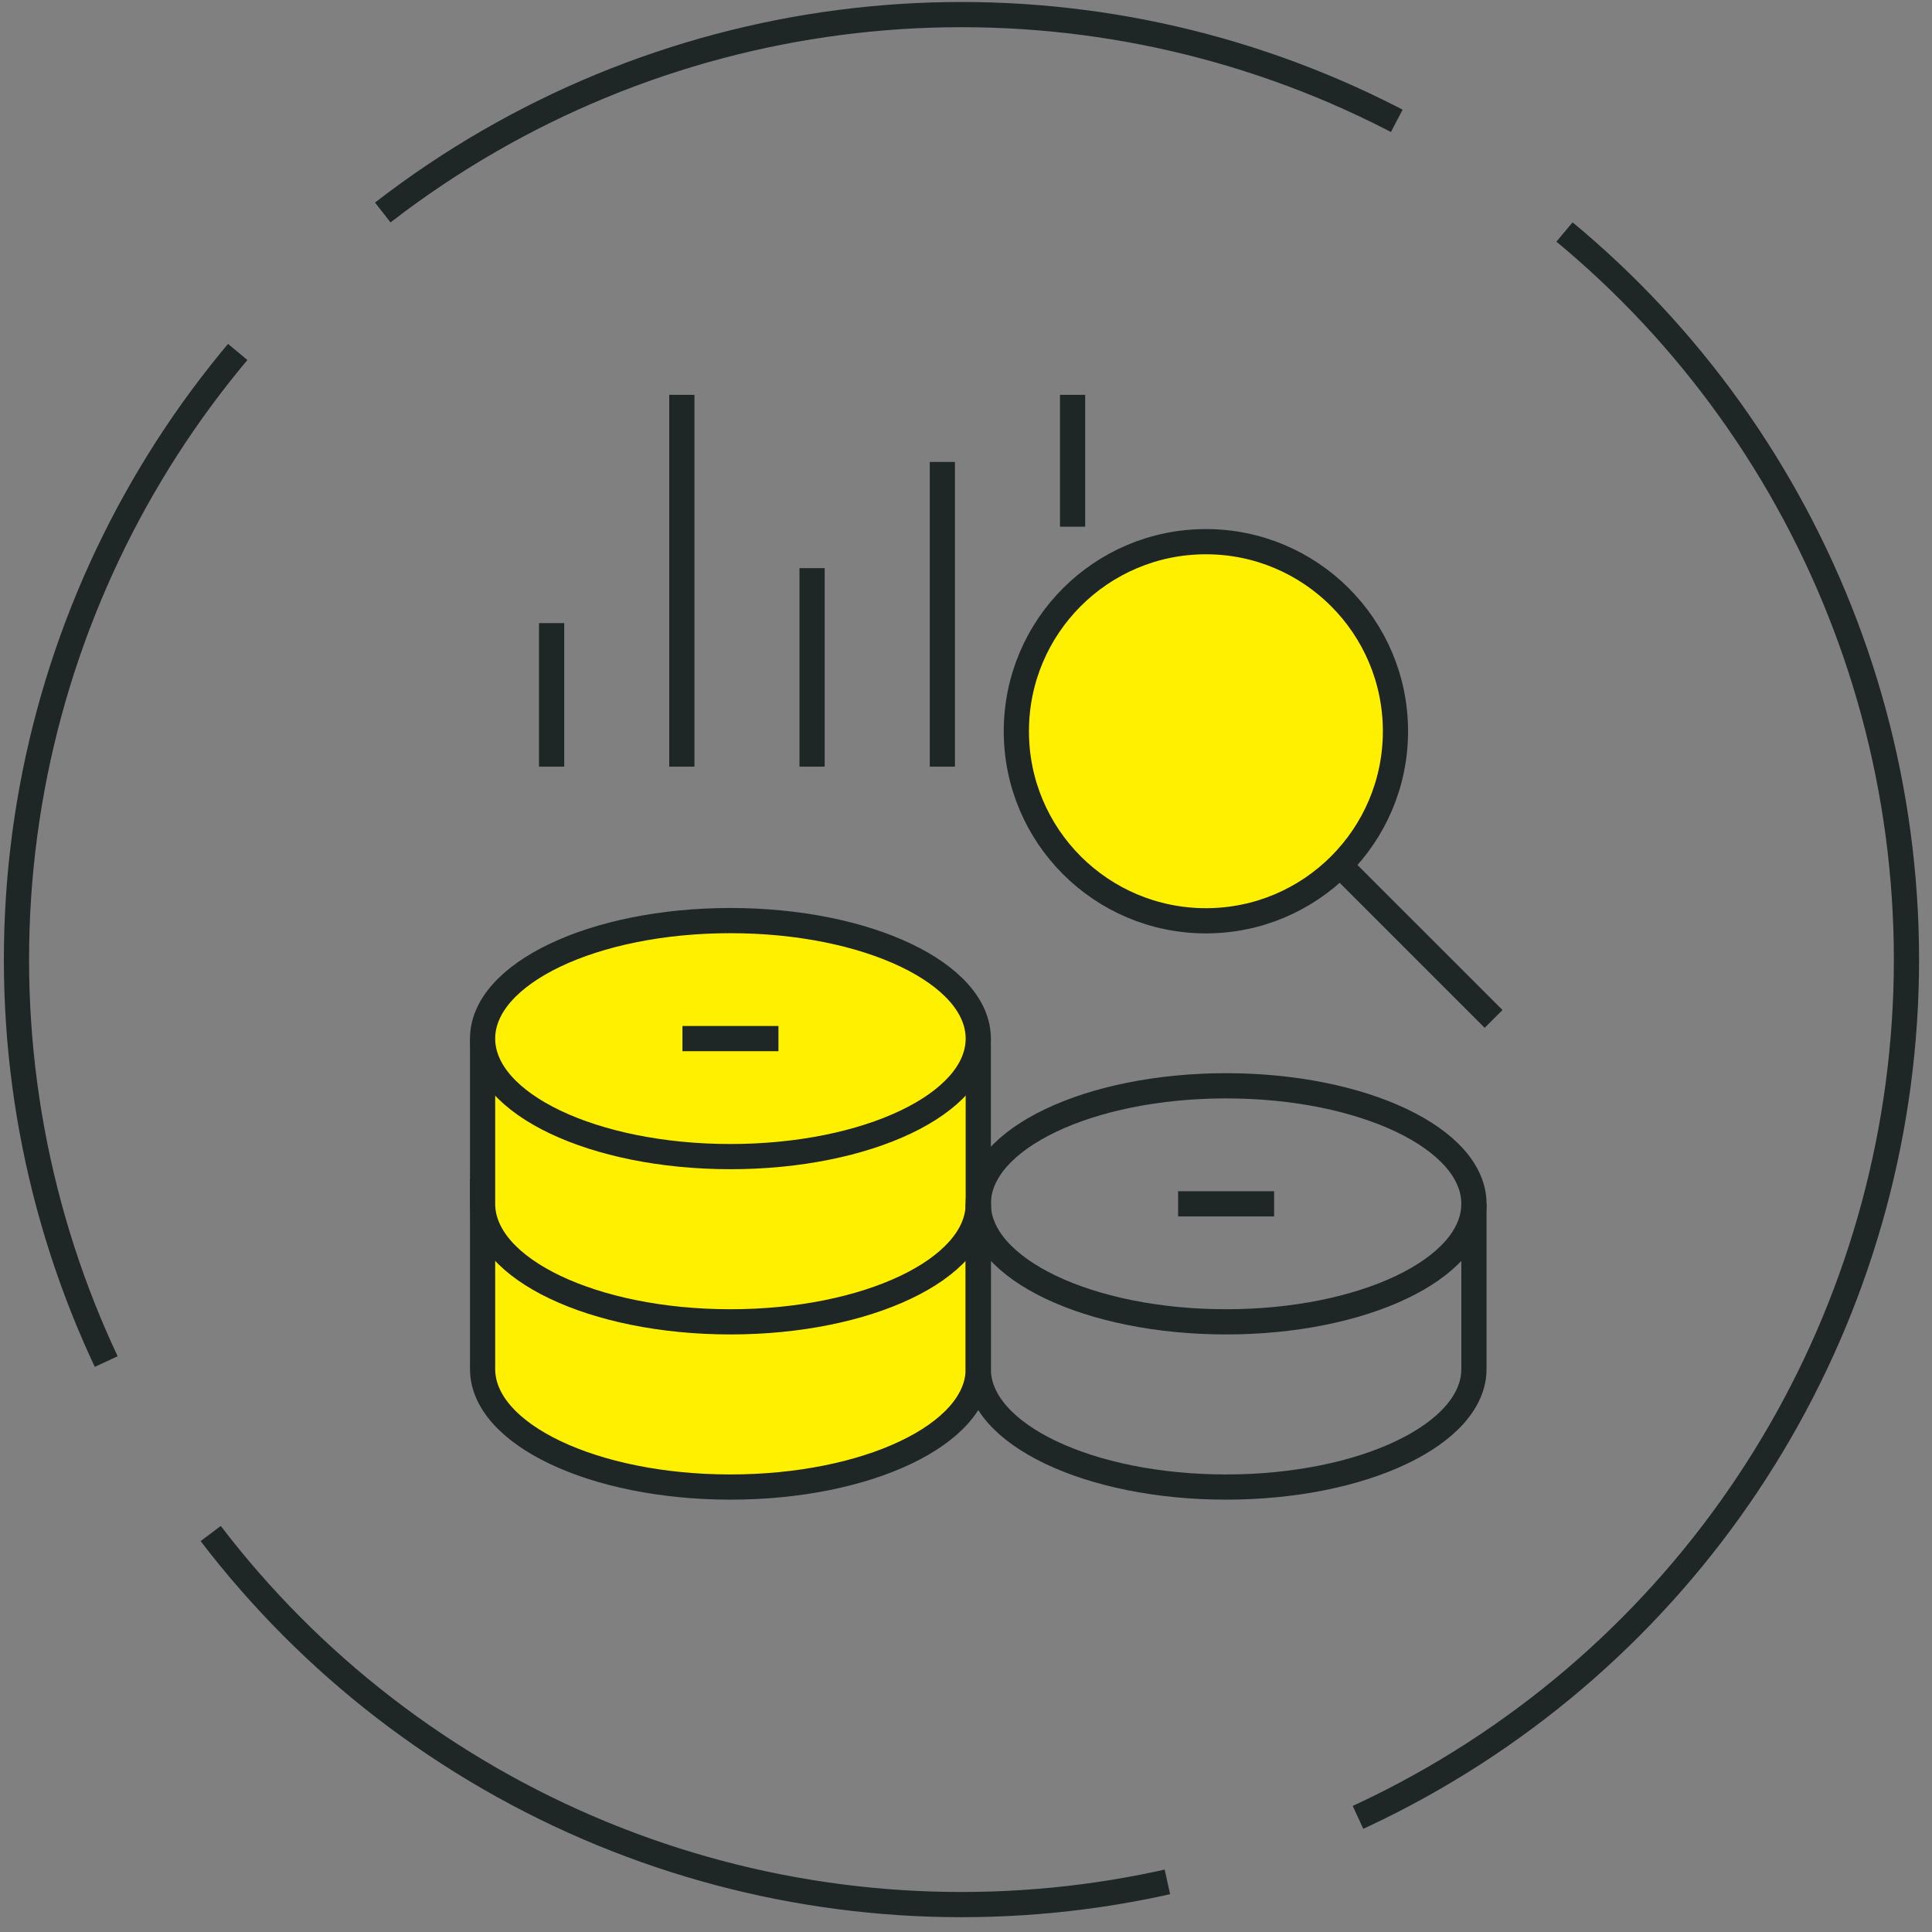 <?xml version="1.0" encoding="UTF-8"?> <svg xmlns="http://www.w3.org/2000/svg" width="115" height="115" viewBox="0 0 115 115" fill="none"><rect x="0" y="0" width="115" height="115" fill="#808080" stroke="none"/><circle cx="57.23" cy="57.119" r="56.25" stroke="#1F2626" stroke-width="1.5" stroke-dasharray="64 12"></circle><path d="M32.834 37.839V44.884" stroke="#1F2626" stroke-width="1.5" stroke-miterlimit="10" stroke-linecap="square"></path><path d="M56.092 28.247L56.092 44.884" stroke="#1F2626" stroke-width="1.5" stroke-miterlimit="10" stroke-linecap="square"></path><path d="M63.844 24.252V30.601" stroke="#1F2626" stroke-width="1.5" stroke-miterlimit="10" stroke-linecap="square"></path><path d="M40.586 24.252L40.586 44.884" stroke="#1F2626" stroke-width="1.5" stroke-miterlimit="10" stroke-linecap="square"></path><path d="M48.339 34.568L48.339 44.884" stroke="#1F2626" stroke-width="1.5" stroke-miterlimit="10" stroke-linecap="square"></path><path d="M28.726 70.954V81.491C28.726 85.37 35.331 88.515 43.478 88.515C51.626 88.515 58.23 85.37 58.23 81.491V70.954" fill="#FFF000"></path><path d="M28.726 70.954V81.491C28.726 85.37 35.331 88.515 43.478 88.515C51.626 88.515 58.23 85.37 58.23 81.491V70.954" stroke="#1F2626" stroke-width="1.5" stroke-miterlimit="10" stroke-linecap="square"></path><path d="M28.726 61.821V71.656C28.726 75.536 35.331 78.681 43.478 78.681C51.626 78.681 58.23 75.536 58.23 71.656V61.821" fill="#FFF000"></path><path d="M28.726 61.821V71.656C28.726 75.536 35.331 78.681 43.478 78.681C51.626 78.681 58.23 75.536 58.23 71.656V61.821" stroke="#1F2626" stroke-width="1.5" stroke-miterlimit="10"></path><path d="M72.982 78.681C81.129 78.681 87.734 75.535 87.734 71.656C87.734 67.776 81.129 64.631 72.982 64.631C64.835 64.631 58.23 67.776 58.23 71.656C58.23 75.535 64.835 78.681 72.982 78.681Z" stroke="#1F2626" stroke-width="1.5" stroke-miterlimit="10" stroke-linecap="square"></path><path d="M58.23 71.656V81.491C58.23 85.37 64.835 88.515 72.982 88.515C81.129 88.515 87.734 85.37 87.734 81.491V71.656" stroke="#1F2626" stroke-width="1.5" stroke-miterlimit="10"></path><path d="M43.478 68.846C51.626 68.846 58.23 65.701 58.23 61.821C58.23 57.942 51.626 54.797 43.478 54.797C35.331 54.797 28.726 57.942 28.726 61.821C28.726 65.701 35.331 68.846 43.478 68.846Z" fill="#FFF000" stroke="#1F2626" stroke-width="1.5" stroke-miterlimit="10" stroke-linecap="square"></path><path d="M70.875 71.656H75.09" stroke="#1F2626" stroke-width="1.5" stroke-miterlimit="10" stroke-linecap="square"></path><path d="M41.371 61.821H45.586" stroke="#1F2626" stroke-width="1.5" stroke-miterlimit="10" stroke-linecap="square"></path><path d="M71.78 54.809C78.011 54.809 83.063 49.758 83.063 43.526C83.063 37.295 78.011 32.243 71.78 32.243C65.549 32.243 60.497 37.295 60.497 43.526C60.497 49.758 65.549 54.809 71.78 54.809Z" fill="#FFF000" stroke="#1F2626" stroke-width="1.5" stroke-miterlimit="10" stroke-linecap="square"></path><path d="M88.373 60.119L79.744 51.491L80.408 52.154" stroke="#1F2626" stroke-width="1.5" stroke-miterlimit="10" stroke-linecap="square"></path></svg> 
